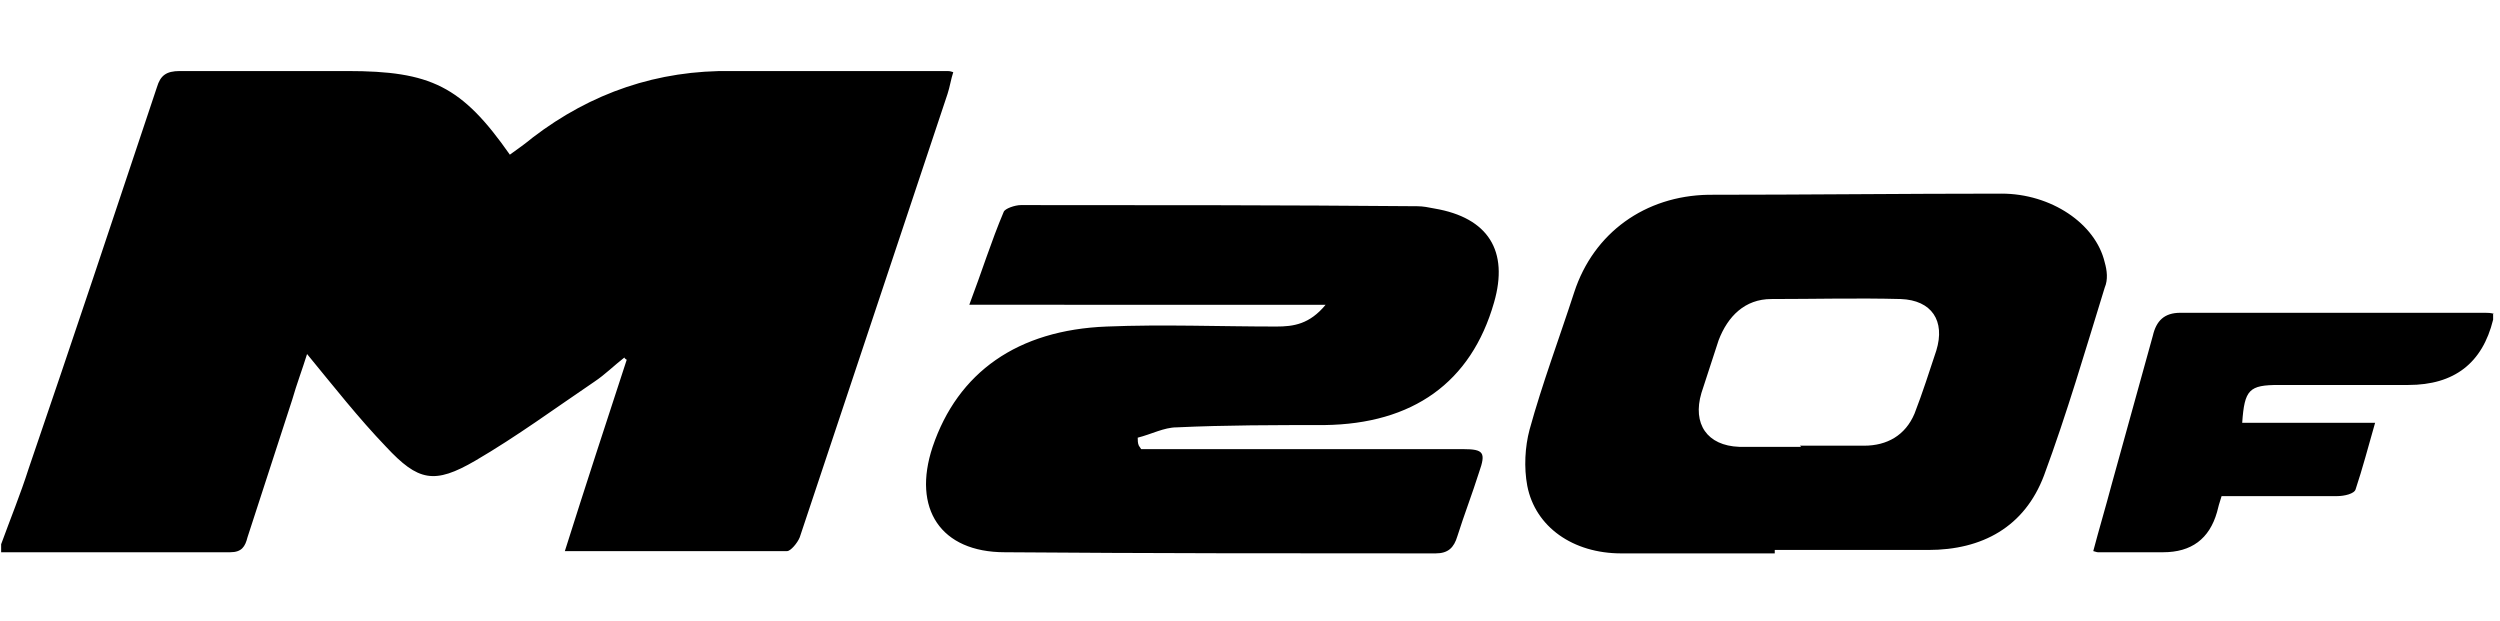 <svg xmlns="http://www.w3.org/2000/svg" viewBox="0 0 218.2 54.2"><path d="M.1 47.5c.8-2.2 1.7-4.4 2.4-6.6C6.3 29.8 10 18.7 13.7 7.6c.3-1 .8-1.4 2-1.4h14.6c7.3 0 10 1.3 14.2 7.3.7-.5 1.4-1 2-1.5 5.1-3.9 10.9-5.9 17.4-5.8h18.8c.1 0 .2 0 .5.1-.2.6-.3 1.3-.5 1.9L69.8 46.9c-.2.5-.8 1.2-1.1 1.2H49.3c1.8-5.7 3.6-11.2 5.4-16.7 0 0-.2-.1-.2-.2-.9.7-1.7 1.5-2.6 2.1-3.4 2.3-6.8 4.8-10.4 6.9s-5 1.8-7.8-1.2c-2.4-2.5-4.6-5.3-6.9-8.1-.4 1.3-.9 2.6-1.3 4l-3.9 12c-.2.8-.5 1.3-1.5 1.3H.1zm99.5-8.3h28.1c1.8 0 2 .3 1.4 2-.6 1.9-1.3 3.7-1.9 5.6-.3 1-.8 1.5-1.9 1.5-12.5 0-25.1 0-37.6-.1-5.6 0-8.1-3.8-6.3-9.2 2.2-6.5 7.4-10.2 15.2-10.5 4.9-.2 9.9 0 14.8 0 1.5 0 2.9-.2 4.3-1.9H84.6c1.1-2.9 1.9-5.5 3-8.1.1-.3 1-.6 1.5-.6 11.5 0 23.1 0 34.6.1.5 0 1 .1 1.5.2 4.7.8 6.5 3.7 5.2 8.2-2 7-7.1 10.6-14.8 10.7-4.3 0-8.6 0-12.9.2-1.1 0-2.2.6-3.4.9 0 .2 0 .5.1.7Zm55.3 9.1h-13.4c-4.2 0-7.5-2.3-8.2-5.9-.3-1.6-.2-3.4.2-4.9 1.1-4 2.6-8 3.9-12 1.7-5.2 6.2-8.4 11.7-8.5 8.5 0 17-.1 25.6-.1 4.3 0 8.2 2.6 9 6 .2.7.3 1.5 0 2.2-1.7 5.5-3.3 11-5.3 16.4-1.7 4.5-5.4 6.5-10.1 6.5h-13.4v.2Zm2.2-9.4h5.6c2 0 3.6-.9 4.4-2.8.7-1.8 1.3-3.7 1.9-5.5.8-2.6-.4-4.4-3.1-4.5-3.8-.1-7.5 0-11.3 0-2.3 0-3.8 1.5-4.6 3.6-.5 1.5-1 3.1-1.5 4.6-.8 2.7.5 4.6 3.3 4.7h5.4Zm60.5-11.5v.5q-1.4 5.7-7.4 5.7h-11.3c-2.6 0-3 .4-3.2 3.3h11.6c-.6 2.1-1.1 4-1.7 5.8-.1.4-1 .6-1.6.6h-10.1c-.2.6-.3 1-.4 1.4q-1 3.5-4.7 3.5h-5.7s-.1 0-.4-.1c.5-1.9 1.1-3.9 1.6-5.8 1.2-4.3 2.4-8.7 3.6-13 .3-1.3 1-2 2.4-2h26.6c.2 0 .5 0 .8.1Z"/></svg>